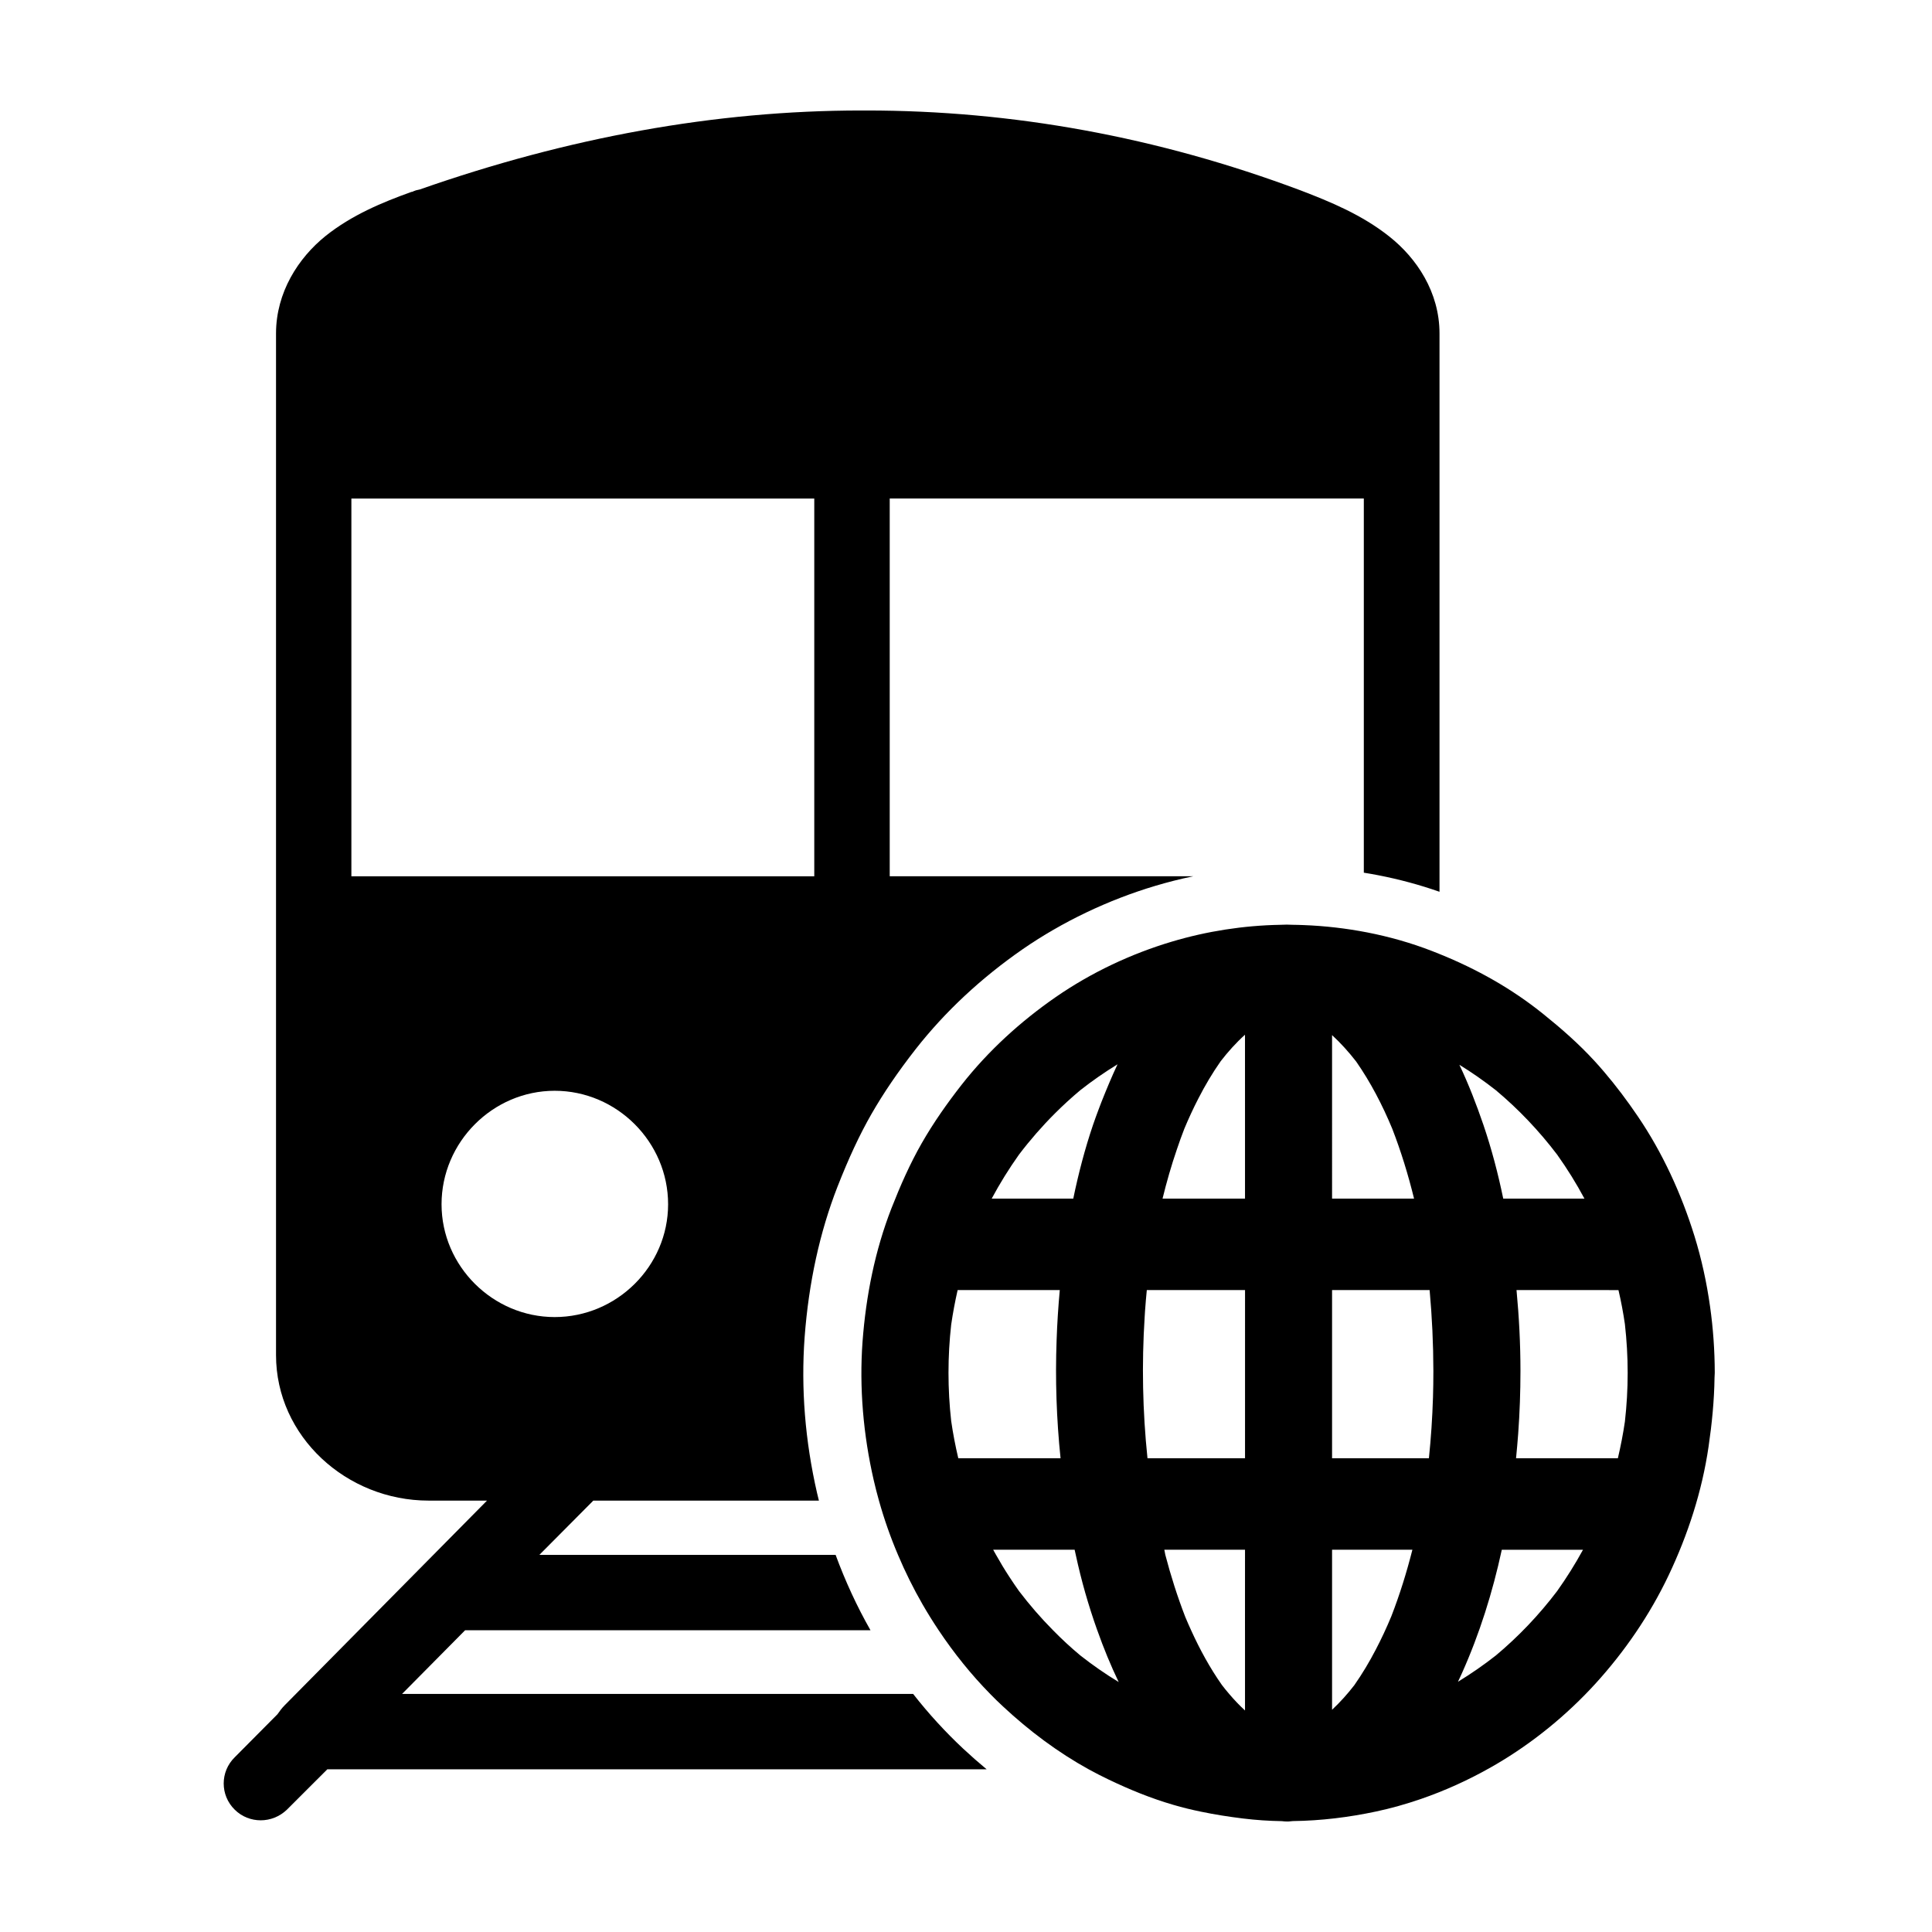 <?xml version="1.0" encoding="UTF-8"?>
<!-- Uploaded to: ICON Repo, www.svgrepo.com, Generator: ICON Repo Mixer Tools -->
<svg fill="#000000" width="800px" height="800px" version="1.1" viewBox="144 144 512 512" xmlns="http://www.w3.org/2000/svg">
 <g>
  <path d="m385.98 592.91h-135.43l16.711-16.879h107.43c-3.598-6.312-6.699-13.055-9.25-19.98h-78.496l14.289-14.375h59.785c-0.172-0.66-0.324-1.32-0.484-1.984-3.18-13.859-4.297-27.75-3.301-41.328 1.082-14.43 4.012-27.832 8.707-39.867 3.008-7.668 5.859-13.773 8.988-19.242 3.211-5.598 7.059-11.246 11.777-17.281 7.75-9.875 17.281-18.777 28.34-26.445 10.504-7.25 22.645-13.055 35.141-16.777 3.324-0.988 6.664-1.84 10.051-2.535l-80.453 0.004v-100.11h125.64v99.16c1.285 0.203 2.57 0.434 3.848 0.68 5.57 1.082 11.012 2.555 16.211 4.379v-147.94c0-11.012-6.086-19.992-13.273-25.688-7.266-5.777-15.629-9.219-23.578-12.262-37.918-14.207-76.367-21.16-115.05-21.16h-1.289c-38.809 0-77.855 7.188-117.05 20.93-0.312 0.082-0.699 0.152-1.012 0.23-0.395 0.152-0.695 0.238-1.012 0.402h-0.152c-7.812 2.805-15.855 6.156-22.801 11.703-7.184 5.785-13.121 14.918-13.121 25.844v270.72c0 21.555 18.672 38.566 40.445 38.566h15.469l-53.578 54.195c-0.777 0.777-1.402 1.637-1.949 2.418l-11.324 11.402c-3.906 3.824-3.906 10.078 0 13.898 1.875 1.867 4.375 2.812 6.879 2.812 2.488 0 4.992-0.945 6.938-2.812l10.707-10.699h174.74c-2.09-1.734-4.156-3.551-6.191-5.445-4.75-4.445-9.199-9.297-13.297-14.535zm-148.86-216.68v-100.11h122.67v100.11zm23.895 86.91c0-16.48 13.586-30.074 29.98-30.074 16.48 0 30.059 13.594 30.059 30.074 0 16.395-13.578 29.895-30.059 29.895-16.391 0-29.98-13.5-29.98-29.895z"/>
  <path d="m597.17 490.15c-0.887-6.316-2.254-12.559-4.121-18.594-3.488-11.238-8.469-22.086-15-31.703-2.781-4.106-5.769-8.09-8.984-11.855-0.812-0.945-1.637-1.895-2.481-2.805-4.195-4.578-8.793-8.605-13.598-12.465-8.367-6.75-17.668-11.941-27.504-15.91-0.641-0.262-1.301-0.523-1.961-0.781-5.562-2.16-11.336-3.793-17.199-4.938-5.578-1.082-11.238-1.734-16.895-1.945-0.938-0.035-1.875-0.07-2.812-0.074-0.527-0.031-1.078-0.047-1.617-0.047-0.594 0-1.18 0.016-1.762 0.051-9.684 0.176-19.422 1.691-28.668 4.453-10.82 3.223-21.371 8.188-30.777 14.691-9.301 6.438-17.879 14.227-24.973 23.27-3.828 4.898-7.426 10.004-10.535 15.434-3.144 5.5-5.684 11.273-8.016 17.215-4.398 11.273-6.777 23.27-7.684 35.387-0.898 12.238 0.211 24.773 2.961 36.719 0.414 1.824 0.887 3.637 1.391 5.441 1.367 4.887 3.059 9.707 5.047 14.375 1.91 4.523 4.09 8.906 6.504 13.105 1.355 2.344 2.777 4.629 4.281 6.879 4.039 6.047 8.625 11.75 13.66 16.879 1.094 1.125 2.207 2.207 3.352 3.269 6.941 6.473 14.566 12.191 22.781 16.711 1.703 0.938 3.438 1.82 5.18 2.656 5.582 2.676 11.305 5.023 17.242 6.742 2.414 0.711 4.856 1.305 7.309 1.805 3.68 0.77 7.41 1.344 11.141 1.805 3.414 0.418 6.84 0.645 10.262 0.699 0.484 0.055 0.945 0.094 1.414 0.094 0.117 0 0.23-0.004 0.363-0.004 0.371-0.02 0.766-0.059 1.152-0.109 7.418-0.09 14.812-0.992 22.066-2.539 3.996-0.848 7.945-1.969 11.836-3.305 6.418-2.211 12.664-5.047 18.59-8.414 0.48-0.262 0.945-0.539 1.422-0.816 9.656-5.668 18.66-12.988 26.301-21.375 7.699-8.457 14.379-18.184 19.363-28.676 5.094-10.73 8.852-22.223 10.586-34.102 0.891-6.07 1.496-12.152 1.582-18.305 0.039-0.414 0.059-0.828 0.059-1.254-0.012-5.883-0.422-11.809-1.258-17.664zm-183.12-40.176c2.926-3.856 6.102-7.496 9.496-10.887 2.168-2.168 4.414-4.223 6.758-6.184 3.16-2.488 6.449-4.766 9.855-6.852-1.531 3.246-2.91 6.578-4.246 9.941-0.246 0.637-0.488 1.27-0.727 1.906-0.523 1.375-1.027 2.769-1.508 4.168-2.172 6.394-3.879 12.953-5.25 19.578h-21.617c2.172-4.055 4.594-7.949 7.238-11.672zm-16.094 80.477c-0.766-3.254-1.402-6.539-1.879-9.859-0.953-8.496-0.953-17.086 0-25.562 0.449-3.082 1.023-6.137 1.707-9.152h27.07c-0.402 4.41-0.691 8.828-0.84 13.238-0.387 10.453-0.035 20.938 1.043 31.336zm32.348 52.266c-2.523-2.102-4.938-4.332-7.234-6.68-3.231-3.254-6.231-6.727-9.02-10.387-0.863-1.215-1.699-2.445-2.508-3.688-1.266-1.93-2.457-3.898-3.582-5.91-0.266-0.453-0.52-0.906-0.762-1.359h21.59c0.102 0.453 0.188 0.902 0.301 1.359 0.727 3.359 1.559 6.707 2.504 10.031 0.945 3.285 1.98 6.551 3.133 9.789 0.016 0.051 0.031 0.109 0.066 0.16 1.652 4.676 3.535 9.281 5.668 13.723-3.516-2.125-6.906-4.484-10.156-7.039zm43.637-6.68v21.258c-1.492-1.371-2.883-2.836-4.191-4.379-0.664-0.77-1.316-1.566-1.934-2.379-3.18-4.527-5.856-9.426-8.156-14.5-0.543-1.18-1.062-2.367-1.562-3.562-2.074-5.367-3.812-10.848-5.273-16.418l-0.266-1.359h21.383l-0.008 21.34zm0-45.586h-25.844c-1.301-12.449-1.547-25.004-0.746-37.5 0.023-0.539 0.066-1.078 0.102-1.621 0.125-1.82 0.289-3.637 0.465-5.457h26.031l-0.004 44.578zm0-86.625v17.82h-21.855c1.082-4.41 2.328-8.766 3.797-13.039 0.621-1.855 1.281-3.684 1.988-5.5 1.133-2.711 2.359-5.371 3.703-7.977 1.758-3.438 3.723-6.762 5.93-9.906 1.953-2.527 4.086-4.898 6.434-7.012zm23.07-25.512c2.309 2.121 4.422 4.481 6.375 6.988 3.844 5.512 6.973 11.559 9.566 17.801 2.336 6.027 4.242 12.234 5.789 18.547h-21.73zm15.711 154.01c-1.25 3.019-2.625 5.969-4.141 8.863-1.691 3.254-3.57 6.402-5.672 9.402-1.797 2.328-3.769 4.523-5.898 6.519v-42.414h21.289c-1.516 5.996-3.352 11.891-5.578 17.629zm11.035-58.043c-0.168 5.41-0.523 10.801-1.082 16.172h-25.664v-44.578h25.852c0.648 7.125 0.984 14.281 0.996 21.434 0 2.332-0.031 4.656-0.102 6.973zm16.648-81.371c6.004 5.027 11.457 10.758 16.242 17.062 2.656 3.723 5.078 7.617 7.246 11.672h-21.52c-1.367-6.644-3.098-13.211-5.269-19.59-1.84-5.379-3.91-10.734-6.352-15.875 3.34 2.051 6.555 4.305 9.652 6.731zm16.246 132.75c-4.781 6.309-10.23 12.035-16.242 17.062-3.215 2.527-6.574 4.848-10.031 6.961 0.344-0.719 0.68-1.445 1.004-2.168 4.727-10.531 8.172-21.547 10.609-32.812h21.52c-2.074 3.793-4.363 7.449-6.859 10.957zm17.965-44.926c-0.48 3.273-1.109 6.516-1.863 9.723h-26.984c0.215-2.172 0.402-4.352 0.57-6.539 0.402-5.523 0.598-11.055 0.598-16.594v-0.043c0-7.144-0.371-14.281-1.043-21.398h23.281c1.246 0 2.488 0.012 3.738 0.012 0.695 2.977 1.266 5.992 1.703 9.02 0.484 4.289 0.734 8.59 0.734 12.914 0 4.32-0.25 8.625-0.734 12.906z"/>
 </g>
</svg>